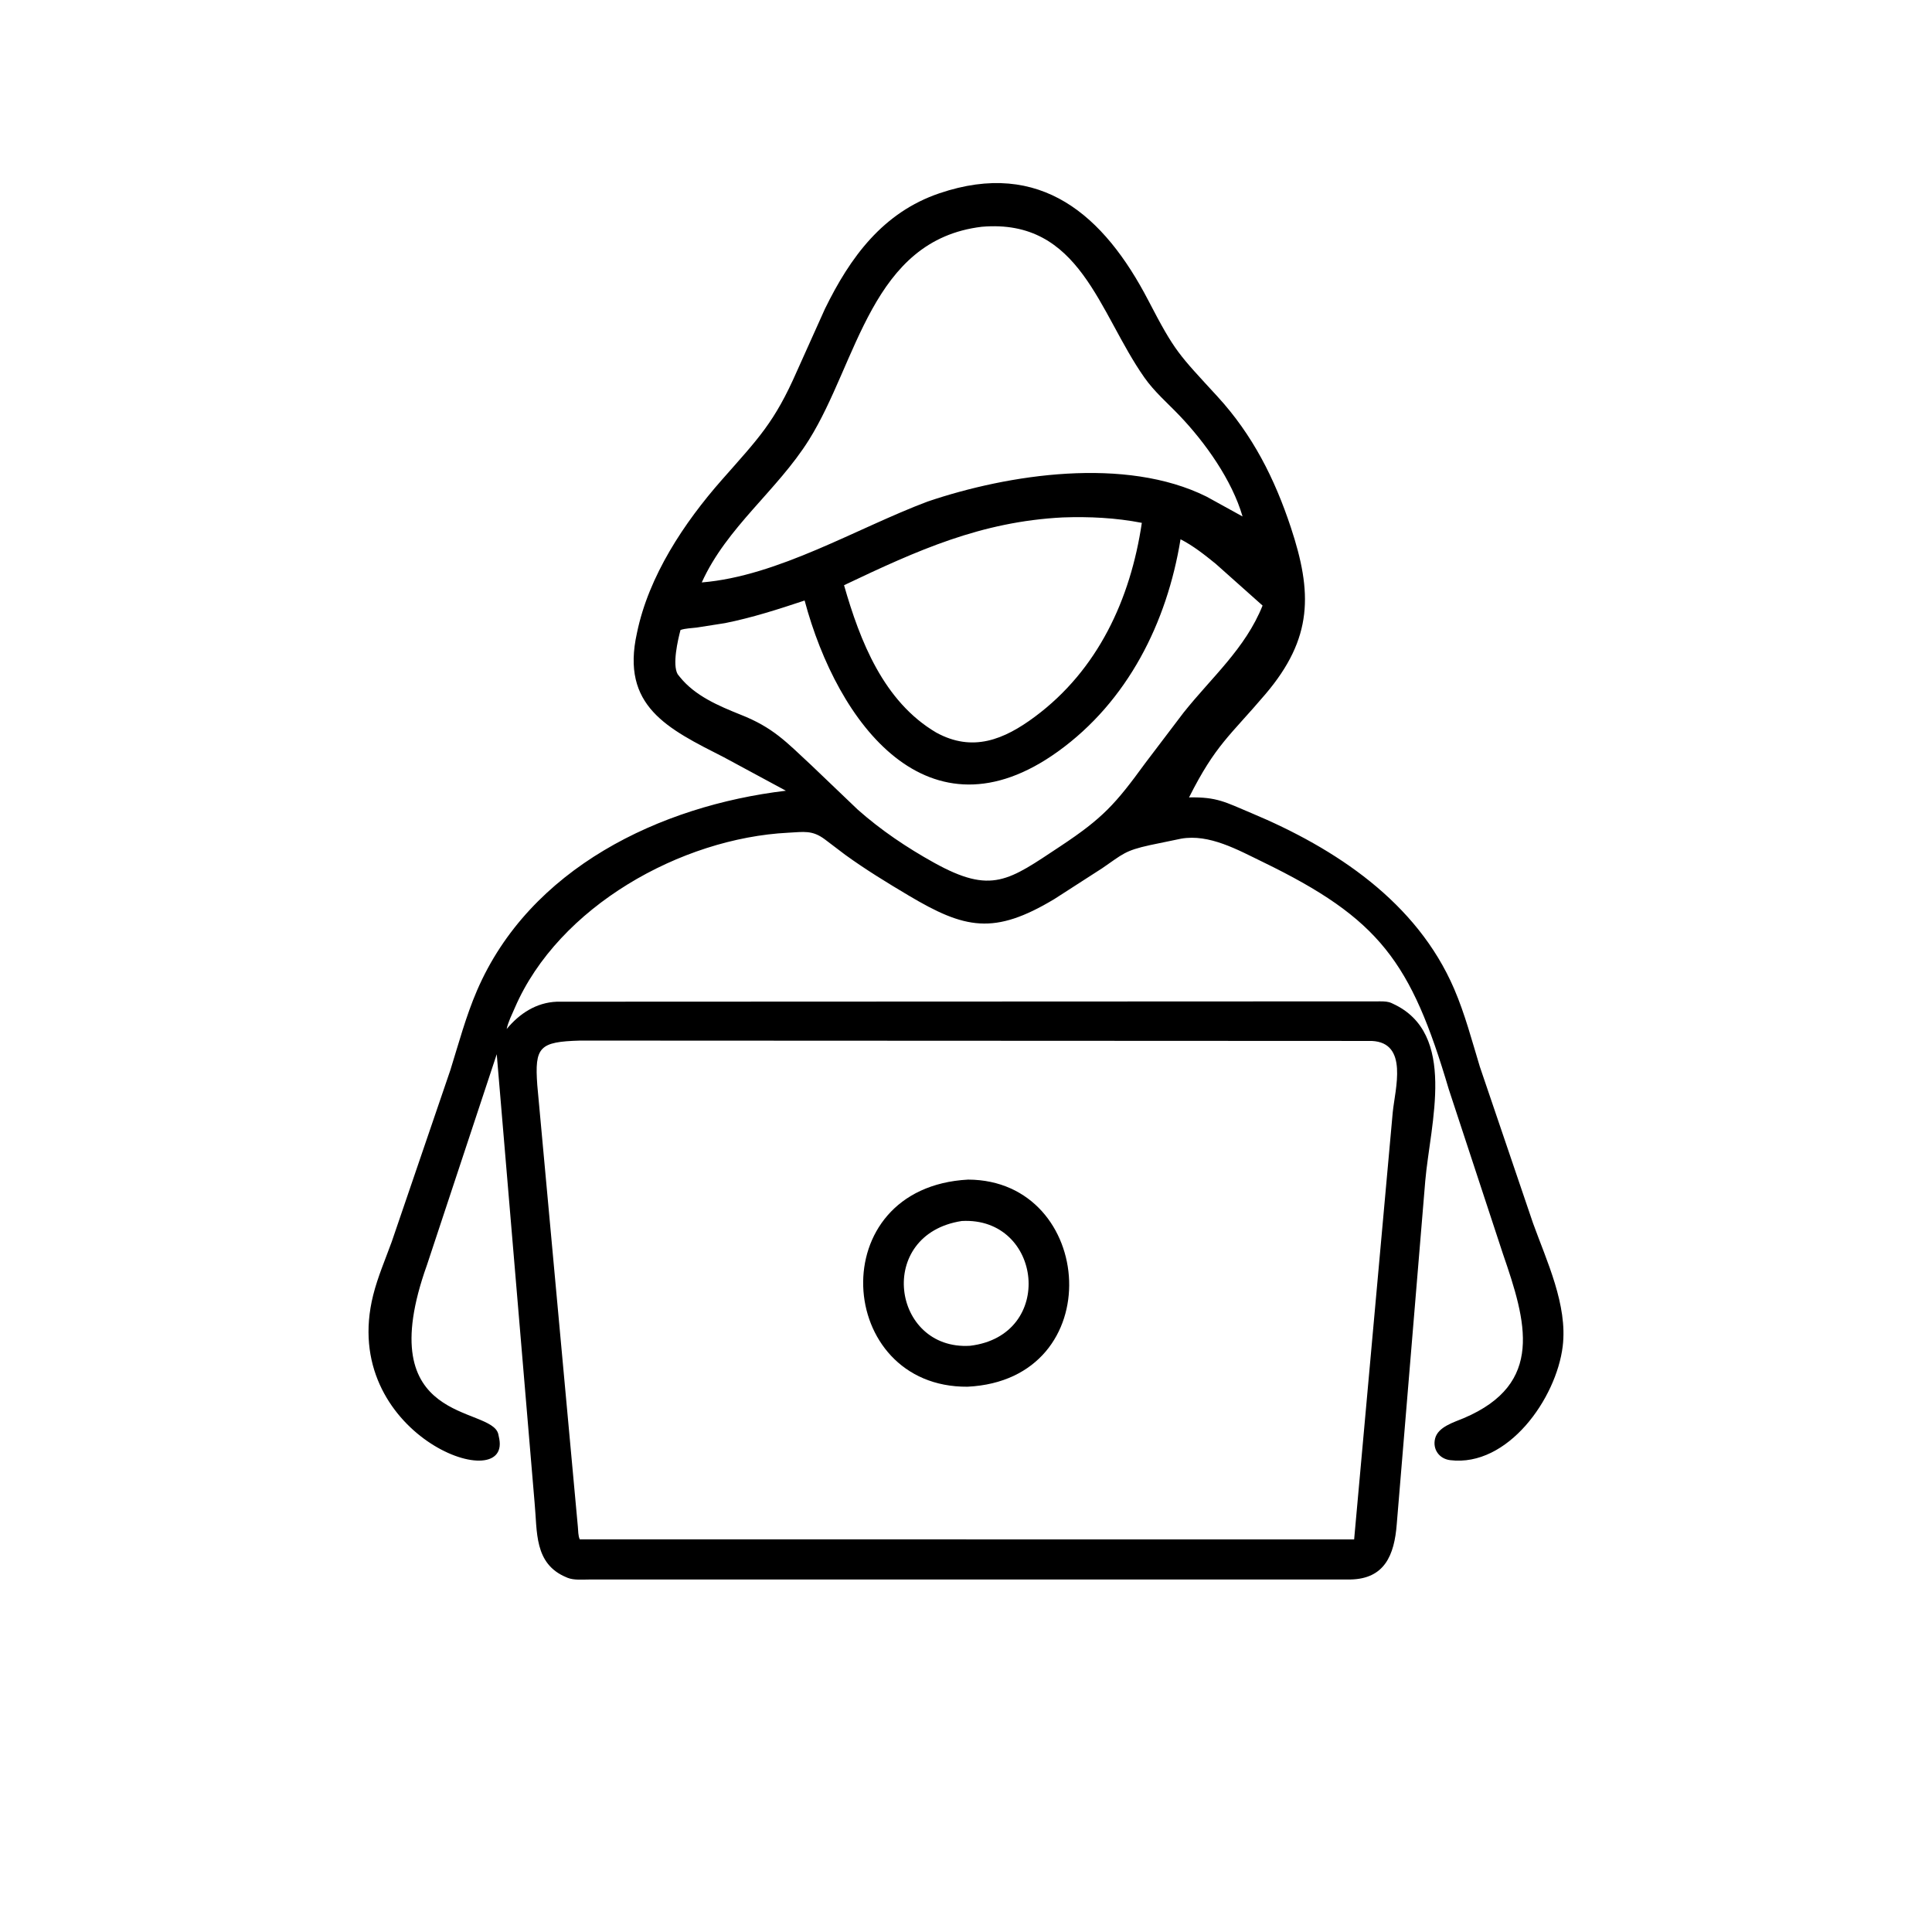 <svg version="1.1" xmlns="http://www.w3.org/2000/svg" style="display: block;" viewBox="0 0 2048 2048" width="640" height="640">
<path transform="translate(0,0)" fill="rgb(0,0,0)" d="M 536.206 1091.99 L 537.079 1090.83 C 550.66 1074.38 568.496 1062.71 590.236 1061.85 L 1463.39 1061.49 C 1467.51 1061.53 1471.41 1061.6 1475.24 1063.37 L 1476.5 1063.97 C 1545.26 1095.5 1516.1 1191.11 1510.85 1251.67 L 1480.62 1615.6 C 1478.09 1648.81 1467.55 1673.55 1431.71 1674.32 L 624.824 1674.35 C 617.676 1674.34 608.568 1675.26 601.84 1672.61 L 600.5 1672.04 C 565.844 1657.79 569.671 1623.5 566.701 1592.99 L 526.568 1117.5 L 452.582 1340.99 C 391.331 1512.25 521.326 1489.47 528.242 1520.36 L 529.283 1525.39 C 540.54 1587.09 358.685 1520.29 395.592 1372.87 C 400.42 1353.59 408.474 1334.99 415.246 1316.33 L 477.407 1134.32 C 486.166 1106.23 493.955 1077.11 505.602 1050.09 C 561.524 920.366 699.306 854.148 833.076 838.197 L 767.446 802.779 C 707.808 772.462 657.824 748.739 675.195 671.007 C 687.587 610.596 725.19 554.088 765.185 508.678 C 804.367 464.192 820.917 447.894 844.849 393.312 L 874.496 327.346 C 901.258 272.664 935.875 225.184 995.929 204.844 C 1103.14 168.53 1170.45 228.318 1217.37 318.684 C 1245.76 373.354 1249.19 375.198 1290.66 420.432 C 1327.82 460.967 1351.17 507.225 1368.36 559.119 C 1391.18 628.034 1392.04 676.272 1341.41 735.836 C 1303.83 780.049 1288.61 789.329 1260.43 845.285 C 1290.24 844.73 1298.62 850.226 1326.33 861.828 C 1415.76 899.26 1501.9 956.273 1541.44 1048.2 C 1552.91 1074.86 1560.26 1103.03 1568.69 1130.74 L 1625.09 1296.67 C 1639.55 1336.72 1661.9 1383.44 1656.53 1427.16 C 1649.74 1482.51 1598.43 1555.3 1537.25 1547.83 C 1525.6 1546.4 1518.4 1536.26 1521.27 1524.88 C 1524.39 1512.44 1541.31 1507.69 1551.79 1503.23 C 1637.56 1466.71 1617.98 1401.09 1593.14 1329.07 L 1535.76 1154.66 C 1495.75 1019.49 1462.57 973.865 1338.37 913.614 C 1312.23 900.935 1281.81 883.739 1252 889.037 L 1219.08 895.856 C 1192.32 901.724 1190.46 905.222 1168.42 920.334 L 1117.7 953.006 C 1053.66 991.503 1022.8 984.746 963.002 949.17 C 940.28 935.651 917.378 921.654 895.965 906.125 L 874.585 889.909 C 860.99 879.667 851.995 881.88 835.541 882.711 C 721.981 888.446 592.063 960.981 545.745 1068.32 C 542.64 1075.52 538.699 1083.15 537.079 1090.83 L 536.206 1091.99 z M 1040.73 240.392 C 923.567 254.427 909.223 383.782 857.492 466.331 C 823.848 520.018 770.431 558.771 743.902 617.407 C 824.832 610.789 908.161 559.886 983.33 531.651 C 1069.42 502.49 1193.05 483.771 1278.9 526.393 L 1317.17 547.478 C 1305.94 508.917 1277.77 469.293 1250.33 440.523 C 1237.66 427.243 1223.82 415.451 1213.17 400.317 C 1164.63 331.369 1145.27 231.465 1040.73 240.392 z M 1126.63 548.491 C 1039.77 552.937 972.687 583.294 894.716 620.35 C 911.659 679.532 936.657 743.698 992.443 776.54 C 1031.03 797.703 1064.27 784.078 1096.96 759.805 C 1163.83 710.164 1198.39 635.156 1210.39 554.243 C 1182.76 548.862 1154.76 547.499 1126.63 548.491 z M 1251.41 571.649 C 1237.06 660.094 1195.31 743.515 1121.5 796.612 C 984.329 895.289 887.873 767.33 852.931 636.566 C 825.226 645.792 797.294 654.795 768.621 660.523 L 738.475 665.249 C 733.061 665.951 726.412 666.024 721.35 667.823 C 718.606 678.28 712.446 704.555 718.385 714.751 L 720.83 717.801 C 736.894 737.674 761.697 748.204 784.766 757.471 C 819.634 771.174 833.33 786.402 860.135 811.284 L 909.28 858.267 C 933.927 880.109 961.267 898.479 990.018 914.444 C 1051.35 948.501 1069.18 933.373 1123.97 897.108 C 1169.09 867.244 1182.47 852.261 1213.91 809.071 L 1254.55 755.503 C 1284.57 717.773 1320.03 687.59 1338.38 641.931 L 1288.58 597.542 C 1276.81 588.022 1264.94 578.569 1251.41 571.649 z M 614.83 1103.07 C 571.786 1104.3 566.593 1109.7 569.549 1150.33 L 612.564 1618.5 C 612.961 1622.54 612.774 1628.12 614.597 1631.77 L 1435.44 1631.87 L 1476.37 1179 C 1478.9 1154.05 1493.25 1105.28 1454.17 1103.45 L 614.83 1103.07 z"/>
<path transform="translate(0,0)" fill="rgb(0,0,0)" d="M 1025.57 1469.98 C 885.414 1470.96 870.784 1258.78 1026.22 1250.43 C 1161.36 1250.92 1176.88 1462.57 1025.57 1469.98 z M 1019.51 1294.31 C 927.918 1308.43 945.333 1431.64 1028.25 1426.59 C 1119.32 1415.74 1105.02 1289.66 1019.51 1294.31 z"/>
</svg>